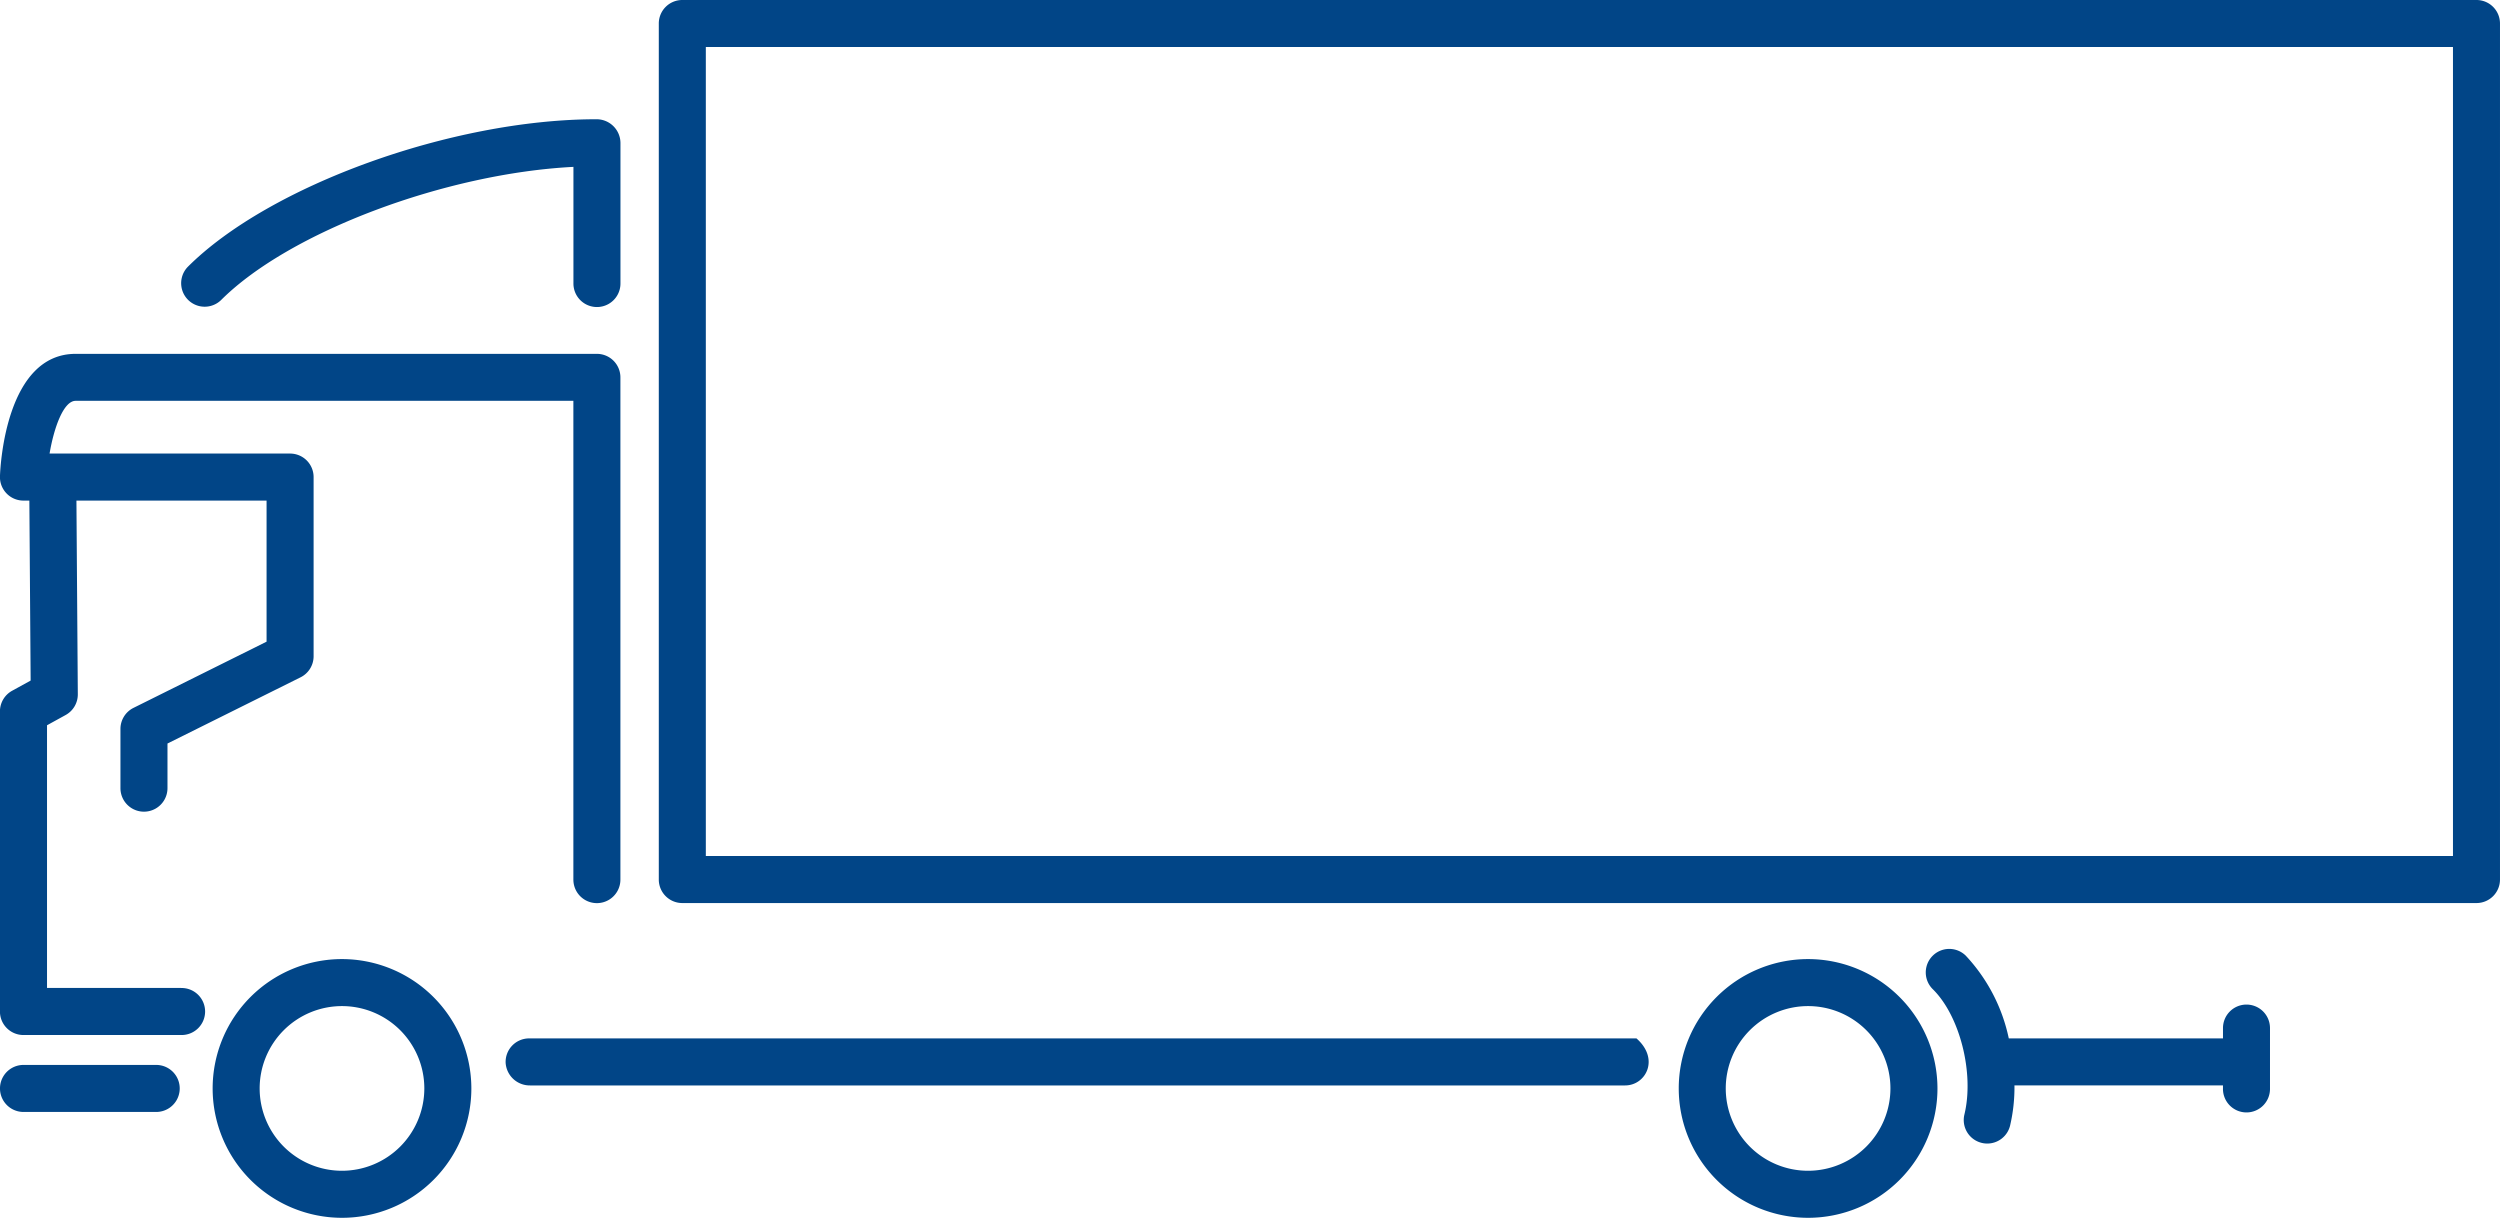<?xml version="1.0" encoding="UTF-8"?> <svg xmlns="http://www.w3.org/2000/svg" width="236.014" height="114.967" viewBox="0 0 236.014 114.967"><g id="_7.5-tonne-icon" data-name="7.5-tonne-icon" transform="translate(-1290.52 -2029.42)" opacity="1"><path id="Path_1253" data-name="Path 1253" d="M1307.621,2176.463h-12.662v-24.8l1.758-.968a2.219,2.219,0,0,0,1.149-1.96l-.13-18.283h17.95v13.32l-12.564,6.25a2.221,2.221,0,0,0-1.231,1.988v5.591a2.22,2.22,0,0,0,4.44,0v-4.215l12.564-6.25a2.221,2.221,0,0,0,1.231-1.988v-16.915a2.219,2.219,0,0,0-2.22-2.22h-22.26c-.025,0-.048,0-.073,0s-.048,0-.073,0h-.3c.423-2.495,1.333-4.978,2.458-4.978h46.992v45.2a2.22,2.22,0,1,0,4.44,0v-47.415a2.22,2.22,0,0,0-2.22-2.22h-49.212c-6.514,0-7.1,10.37-7.141,11.553a2.218,2.218,0,0,0,2.218,2.3h.557l.121,16.991-1.749.962a2.219,2.219,0,0,0-1.149,1.944v28.336a2.219,2.219,0,0,0,2.219,2.22h14.882a2.22,2.22,0,1,0,0-4.439Z" transform="translate(0 -53.774)" fill="#014587"></path><path id="Path_1254" data-name="Path 1254" d="M1305.267,2291.825h-12.528a2.22,2.22,0,0,0,0,4.44h12.528a2.22,2.22,0,1,0,0-4.44Z" transform="translate(0 -161.87)" fill="#014587"></path><path id="Path_1255" data-name="Path 1255" d="M1355.131,2265.745a12.212,12.212,0,1,0,12.211,12.212A12.226,12.226,0,0,0,1355.131,2265.745Zm0,19.984a7.773,7.773,0,1,1,7.771-7.773A7.782,7.782,0,0,1,1355.131,2285.729Z" transform="translate(-32.323 -145.782)" fill="#014587"></path><path id="Path_1256" data-name="Path 1256" d="M1716.381,2265.745a12.212,12.212,0,1,0,12.213,12.212A12.225,12.225,0,0,0,1716.381,2265.745Zm0,19.984a7.773,7.773,0,1,1,7.773-7.773A7.783,7.783,0,0,1,1716.381,2285.729Z" transform="translate(-255.167 -145.782)" fill="#014587"></path><path id="Path_1257" data-name="Path 1257" d="M1624.452,2029.42h-169.38a2.219,2.219,0,0,0-2.22,2.22v80.813a2.219,2.219,0,0,0,2.22,2.22h169.38a2.219,2.219,0,0,0,2.219-2.22V2031.64A2.219,2.219,0,0,0,1624.452,2029.42Zm-2.22,80.813h-164.94V2033.86h164.94Z" transform="translate(-100.138 0)" fill="#014587"></path><path id="Path_1258" data-name="Path 1258" d="M1338.871,2075.885c6.464-6.464,21.244-11.971,33.273-12.582v11.012a2.22,2.22,0,0,0,4.44,0v-13.289a2.254,2.254,0,0,0-2.276-2.219c-13.59,0-30.882,6.246-38.575,13.938a2.22,2.22,0,0,0,3.139,3.139Z" transform="translate(-27.489 -18.129)" fill="#014587"></path><path id="Path_1259" data-name="Path 1259" d="M1521.866,2285.29H1417.328a2.219,2.219,0,0,0-2.219,2.289,2.281,2.281,0,0,0,2.311,2.151H1520.8C1522.736,2289.73,1524.091,2287.247,1521.866,2285.29Z" transform="translate(-76.855 -157.839)" fill="#014587"></path><path id="Path_1260" data-name="Path 1260" d="M1795.32,2268.491a2.219,2.219,0,0,0-2.219,2.219v.975H1772.88a16.352,16.352,0,0,0-4.062-7.811,2.219,2.219,0,0,0-3.113,3.165c2.56,2.519,3.928,7.936,2.985,11.831a2.218,2.218,0,0,0,1.635,2.679,2.175,2.175,0,0,0,.524.063,2.219,2.219,0,0,0,2.155-1.7,15.885,15.885,0,0,0,.411-3.789H1793.1v.284a2.22,2.22,0,1,0,4.439,0v-5.7A2.219,2.219,0,0,0,1795.32,2268.491Z" transform="translate(-292.719 -144.234)" fill="#014587"></path></g></svg> 